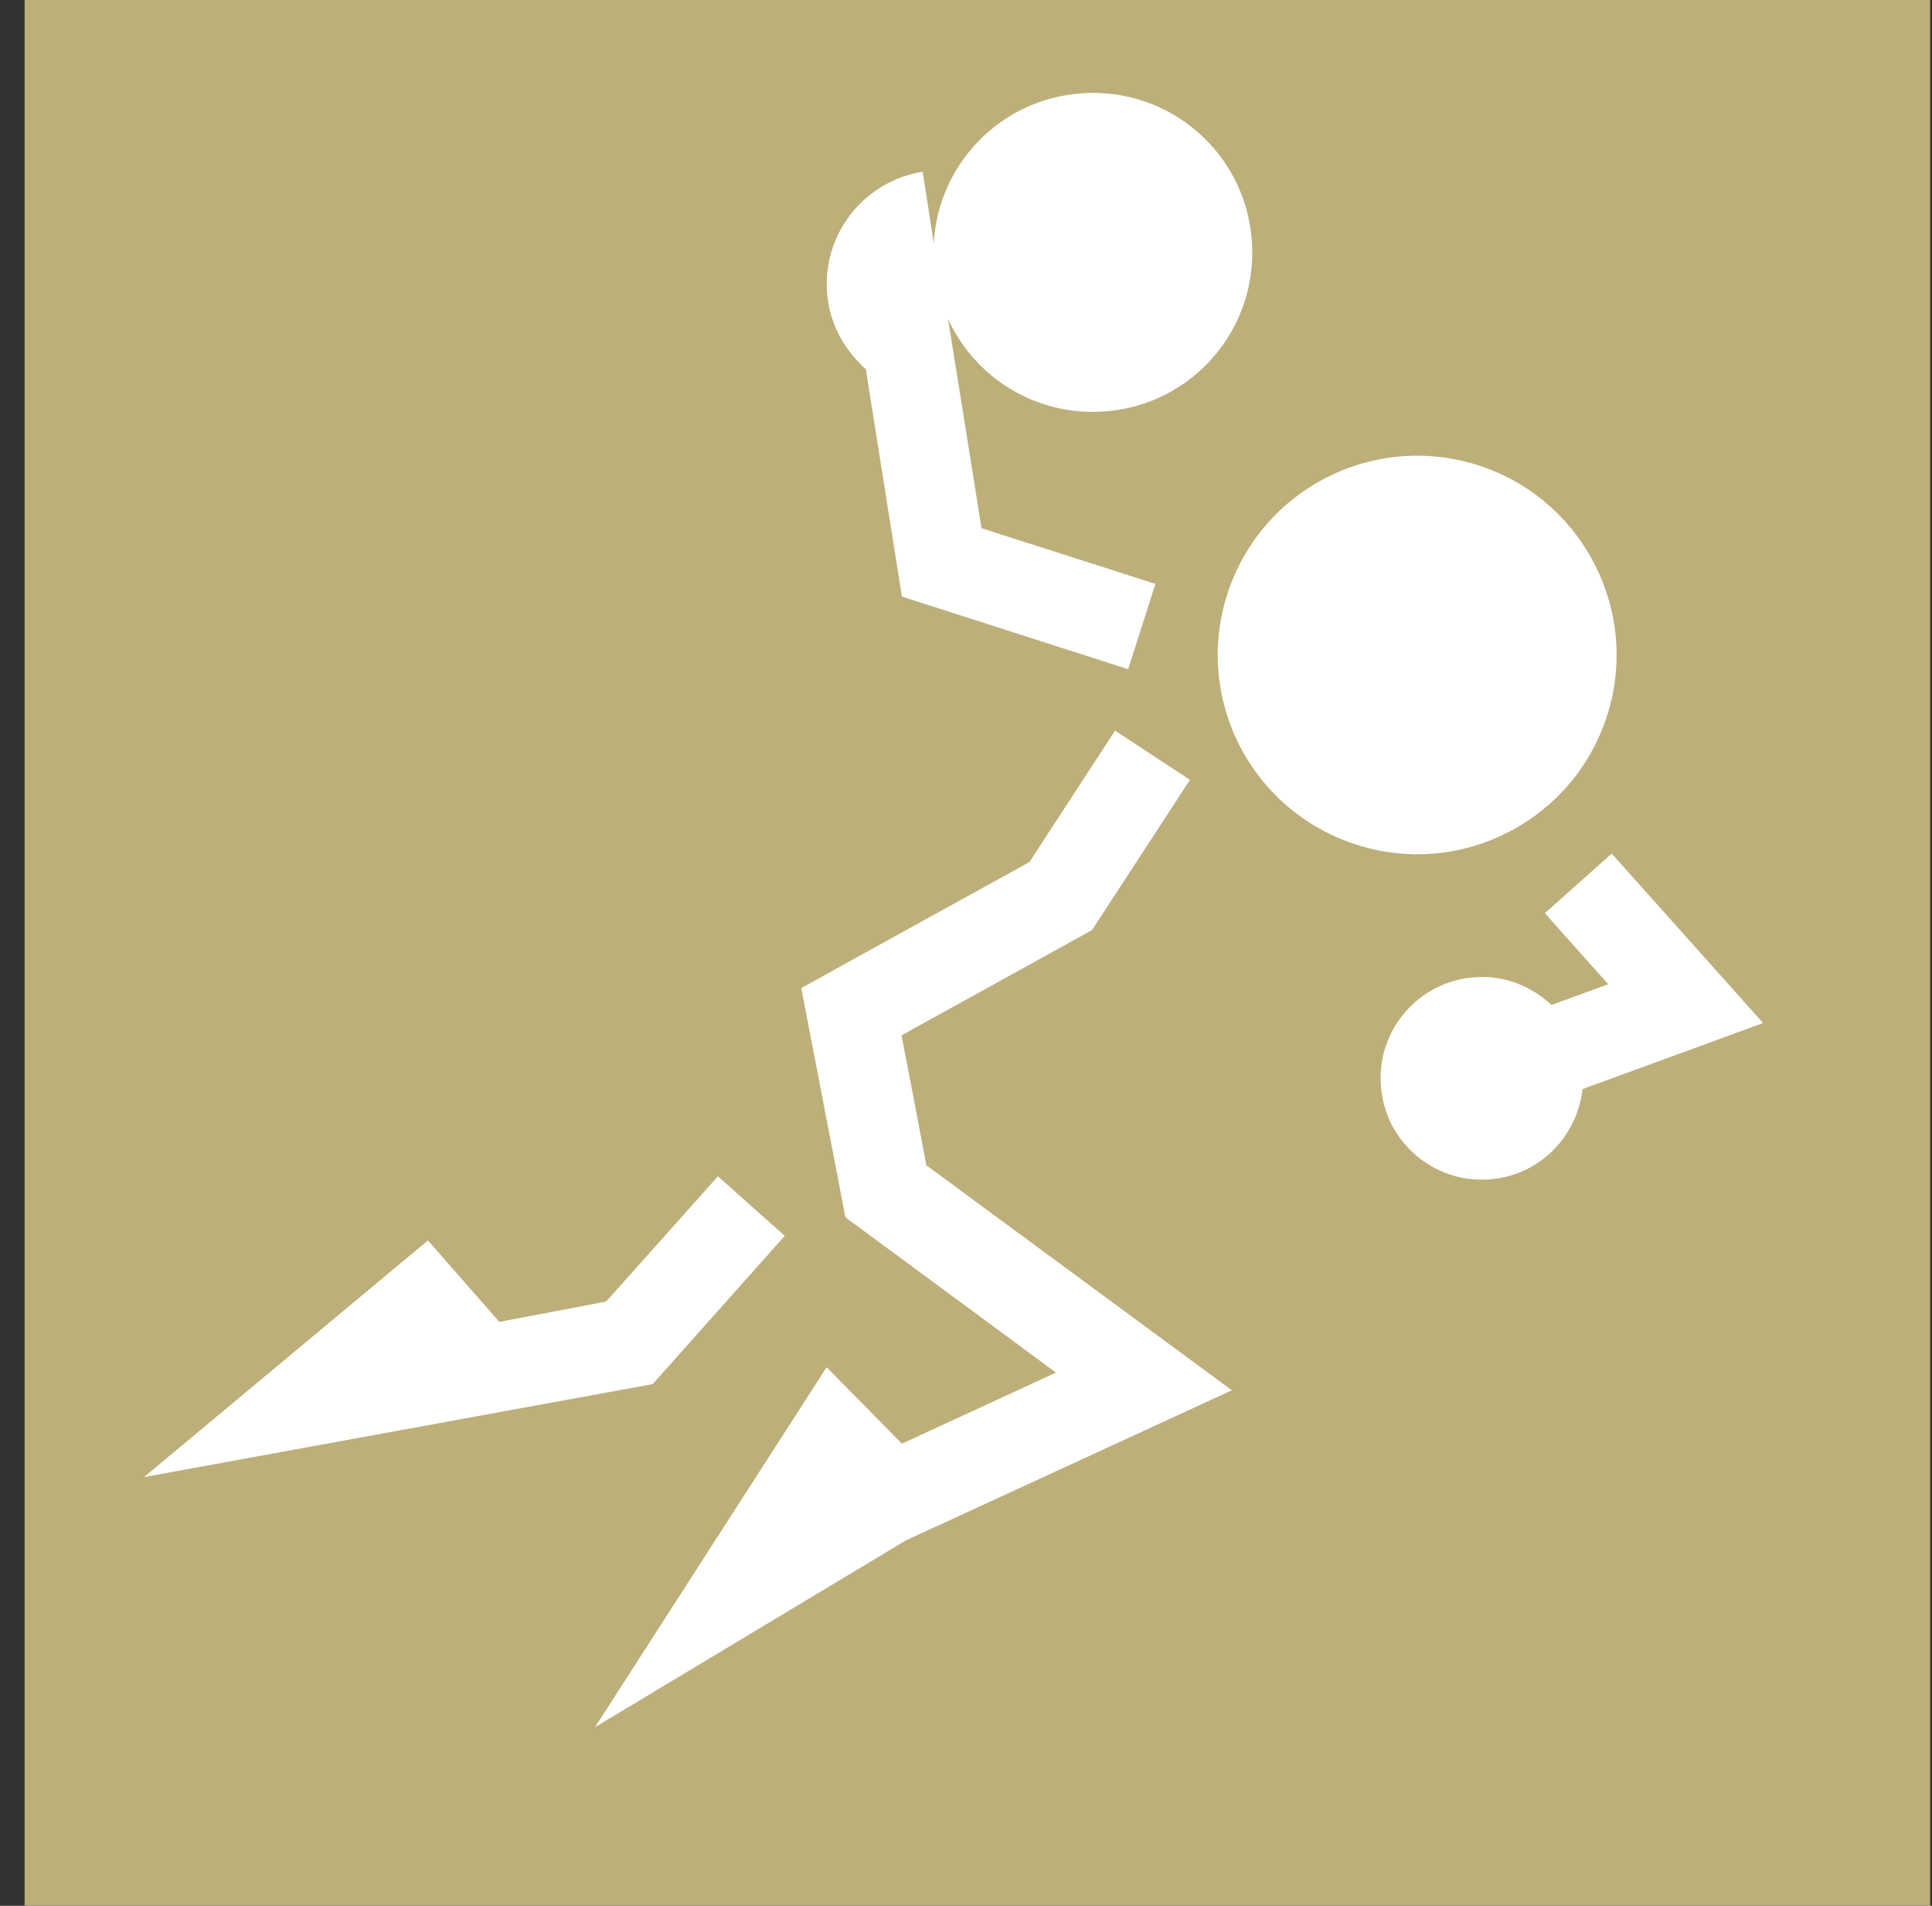 <svg width="73" height="72" viewBox="0 0 73 72" fill="none" xmlns="http://www.w3.org/2000/svg">
<rect x="0" y="0" width="73" height="72" fill="#333333" stroke="none"/>
<path d="M72.93 0H0.93V72H72.93V0Z" fill="#BDAF7A"/>
<path d="M60.709 27.082C62.001 23.134 59.838 18.882 55.891 17.59C51.929 16.298 47.676 18.461 46.385 22.408C45.093 26.37 47.255 30.608 51.218 31.9C55.165 33.192 59.417 31.029 60.709 27.082Z" fill="white"/>
<path d="M66.617 38.649L60.898 32.248L58.373 34.498C58.373 34.498 59.607 35.891 60.768 37.183C60.086 37.429 59.346 37.705 58.62 37.967C57.865 37.255 56.835 36.834 55.717 36.922C53.613 37.067 52.016 38.91 52.176 41.014C52.321 43.119 54.164 44.715 56.269 44.556C58.141 44.425 59.592 42.959 59.795 41.145L66.617 38.649Z" fill="white"/>
<path d="M24.673 52.277L29.651 46.689L27.126 44.44C27.126 44.44 23.556 48.445 22.903 49.171C22.482 49.258 20.769 49.577 18.868 49.94L16.169 46.863L5.443 55.803L24.659 52.291" fill="white"/>
<path d="M35.007 44.048C34.848 43.191 34.34 40.55 34.064 39.113C35.675 38.228 41.262 35.137 41.262 35.137L44.963 29.462L42.133 27.604C42.133 27.604 39.289 31.958 38.897 32.568C38.229 32.931 30.276 37.328 30.276 37.328L31.945 45.992C31.945 45.992 37.213 49.867 39.898 51.856C38.331 52.581 36.023 53.641 34.078 54.541L31.234 51.653L22.482 65.251L34.224 58.198L46.545 52.523C46.545 52.523 35.98 44.744 35.036 44.048" fill="white"/>
<path d="M32.715 13.947L34.079 22.539L42.627 25.282L43.657 22.06C43.657 22.06 38.592 20.435 37.083 19.956C36.894 18.722 36.183 14.296 35.82 12.046C36.836 14.267 39.144 15.732 41.727 15.544C45.051 15.312 47.547 12.423 47.3 9.1C47.068 5.776 44.18 3.28 40.856 3.527C37.794 3.745 35.443 6.212 35.283 9.187L34.862 6.488C32.526 6.865 30.915 9.056 31.292 11.408C31.452 12.423 31.989 13.294 32.7 13.933" fill="white"/>
</svg>
